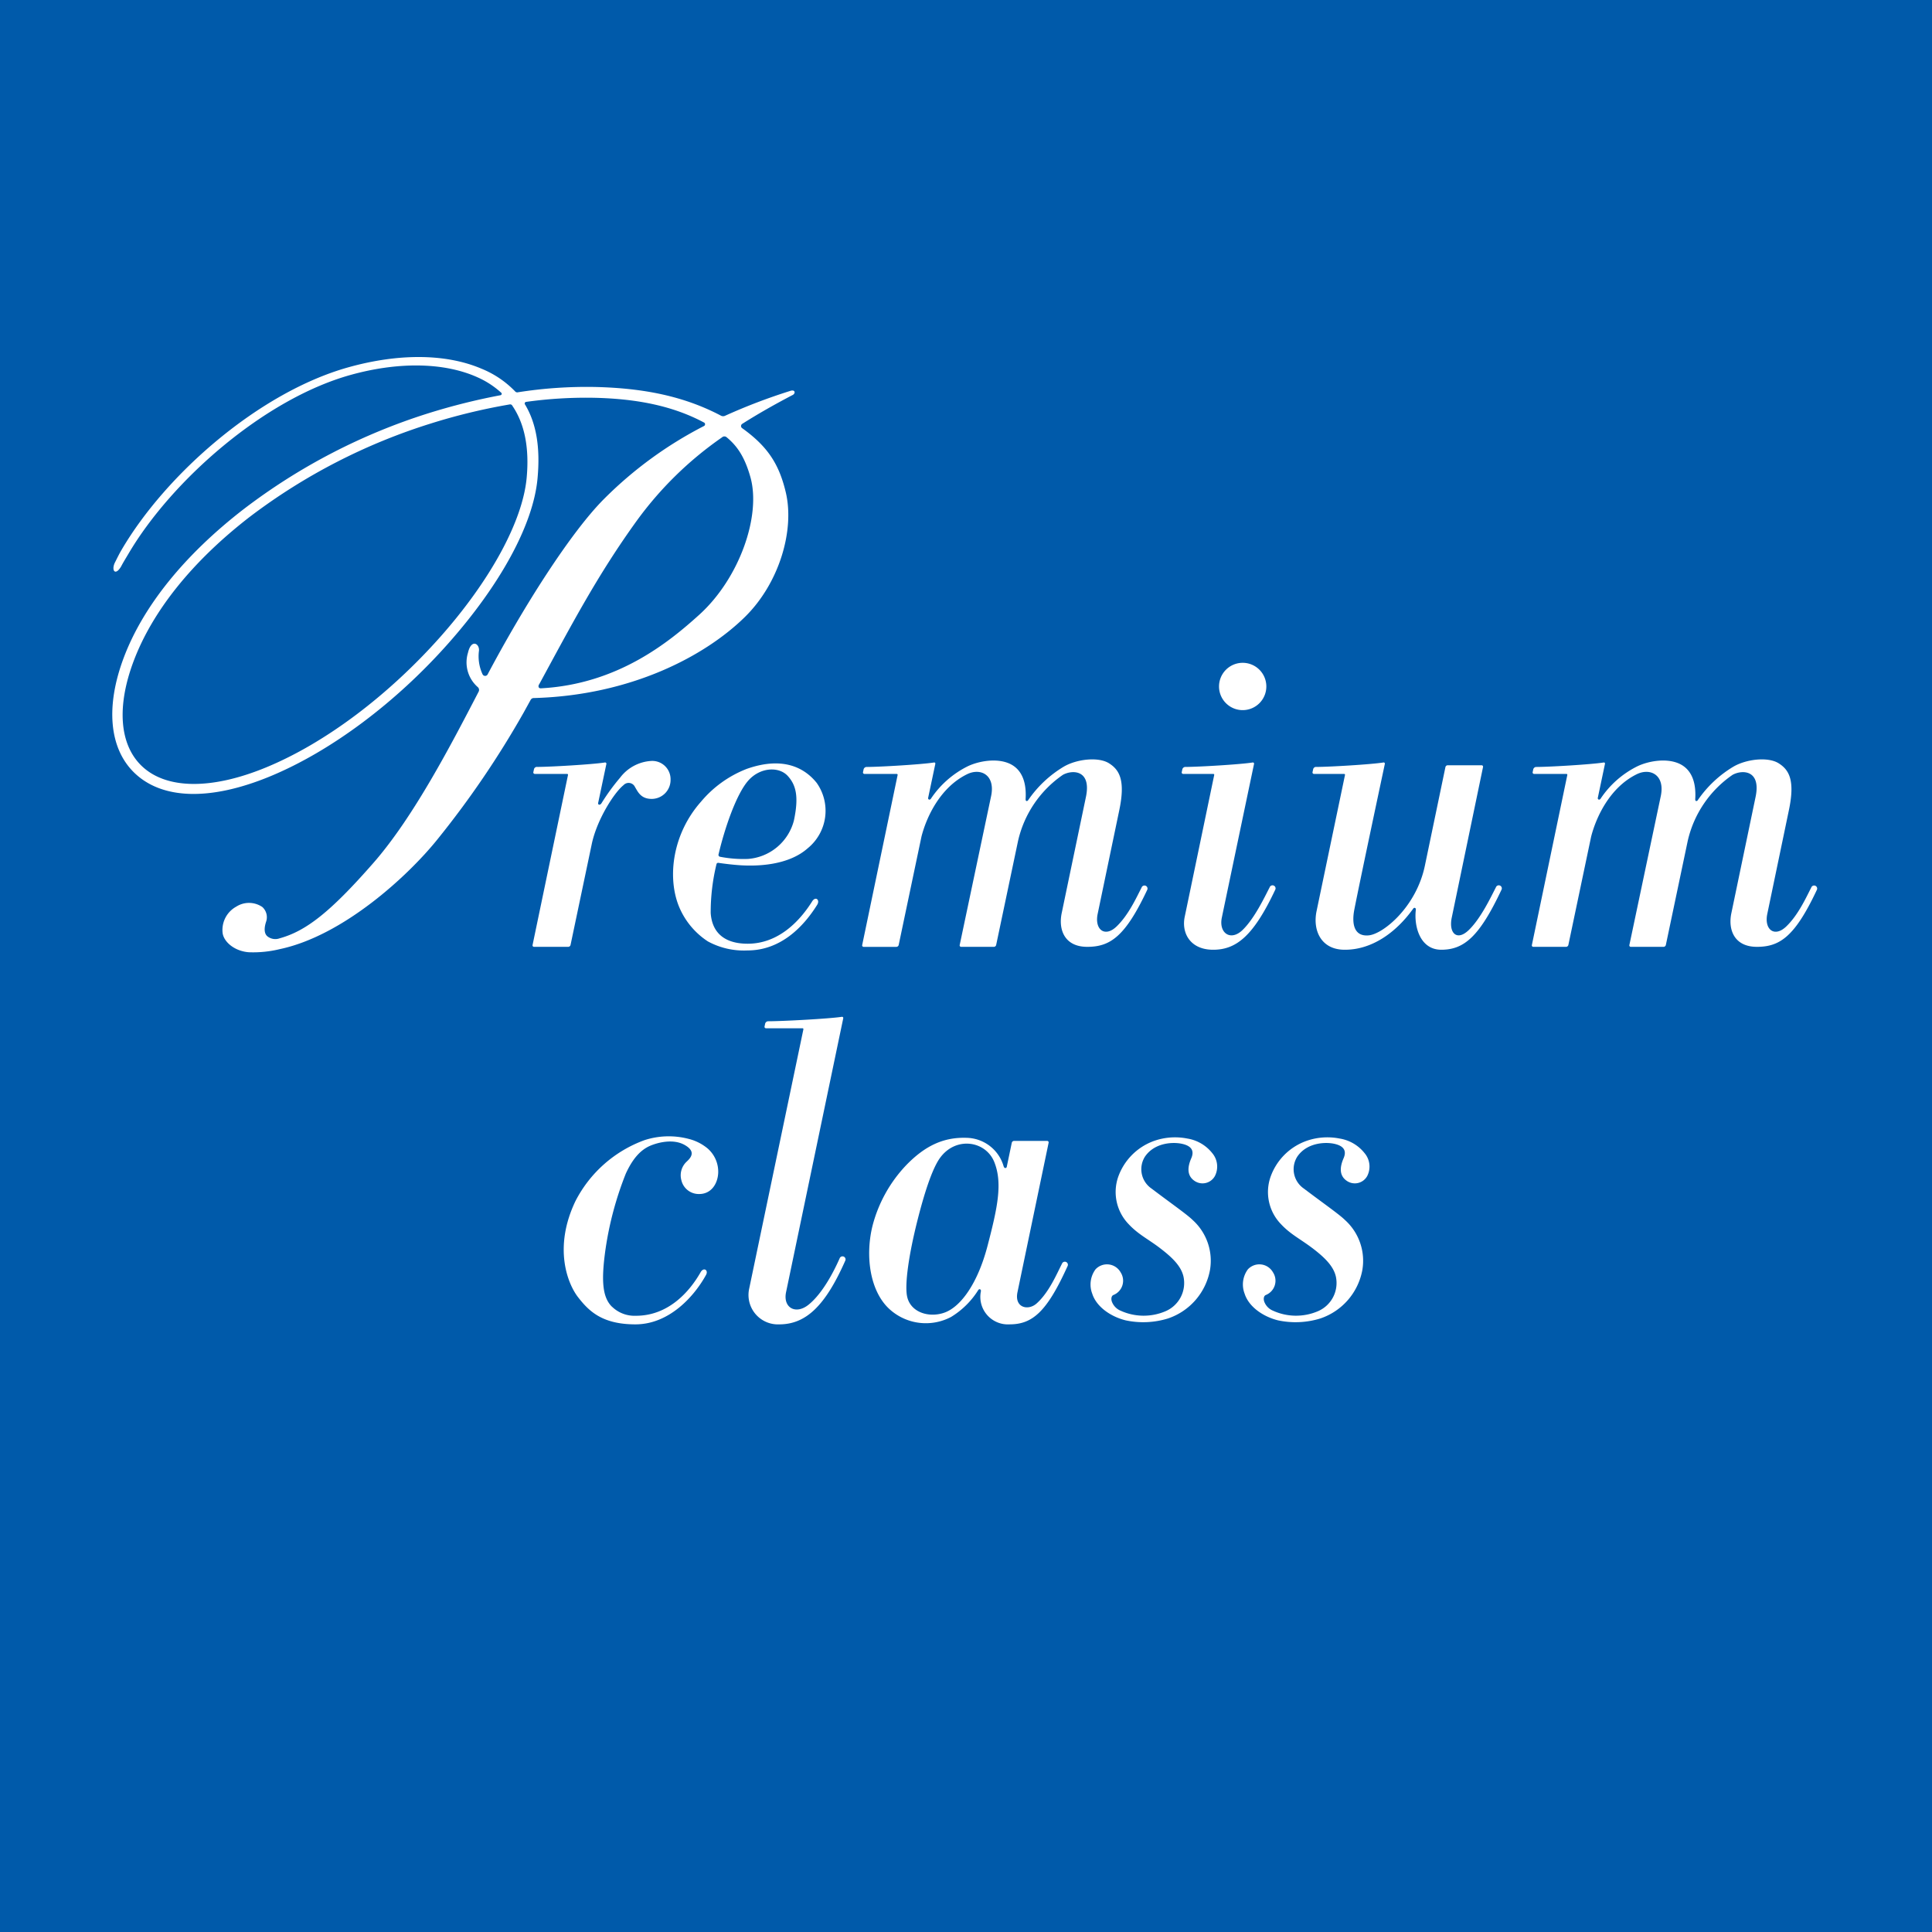 <svg xmlns="http://www.w3.org/2000/svg" width="324" height="324" viewBox="0 0 324 324"><defs><style>.a{fill:#005aaa;}.b{fill:#fff;}</style></defs><rect class="a" width="324" height="324" transform="translate(0)"/><g transform="translate(18.821 59.879)"><g transform="translate(75.72 110.645)"><path class="b" d="M164.543,728.074c-.831,3.977-9.3,44.555-9.587,45.916-.543,2.617,1.641,3.838,3.8,2.078,2.445-1.988,4.333-5.821,5.183-7.744a.512.512,0,1,1,.928.422c-3.387,7.667-6.665,10.64-11.062,10.64a4.934,4.934,0,0,1-5.032-5.993c.314-1.509,9.089-43.479,9.089-43.479a.146.146,0,0,0-.148-.185H151.6a.243.243,0,0,1-.248-.309l.09-.433a.542.542,0,0,1,.58-.433c2.353-.005,10.009-.409,12.262-.741.171-.024.3.063.258.259" transform="translate(-117.674 -727.811)"/><path class="b" d="M145,763.973A5.405,5.405,0,0,0,149,765.506c5.441.018,9.031-4.017,10.919-7.38.546-.812,1.3-.214.852.551-2,3.627-6.193,8.271-11.834,8.271-5.607,0-7.823-2.258-9.6-4.534s-4.191-8.342-.443-16.16a21.15,21.15,0,0,1,11.6-10.21,13.177,13.177,0,0,1,7.414-.19,7.969,7.969,0,0,1,3.162,1.614,5.177,5.177,0,0,1,1.754,4.067c-.092,1.941-1.253,3.553-3.168,3.553a2.987,2.987,0,0,1-3-2.276,3.122,3.122,0,0,1,.891-3.165c.688-.646,1.609-1.667-.335-2.777s-4.55-.4-5.776.119c-1.78.757-3.046,2.379-4.1,4.658a56.066,56.066,0,0,0-3.413,12.713c-.762,5.388-.483,8.055,1.063,9.613" transform="translate(-136.92 -715.374)"/><path class="b" d="M169.081,764.781c-2.611,1-5.879.047-6.4-2.767-.369-2.015.264-6.77,1.788-12.789,1-3.943,2.358-8.459,3.777-10.384,2.68-3.632,7.662-2.811,9.078.736s.535,7.649-1.131,14.034-4.5,10.17-7.113,11.17m10.347-24.455c-.042.285-.4.4-.538-.037a6.6,6.6,0,0,0-6.2-4.779c-3.806-.132-6.942,1.277-10.16,4.608a23.178,23.178,0,0,0-5.591,10c-1.308,5.072-.543,11.3,3.036,14.322a9.047,9.047,0,0,0,10.1,1.11,13.917,13.917,0,0,0,4.542-4.484c.2-.322.509-.135.462.171a4.617,4.617,0,0,0,4.8,5.555c3.859,0,6.264-2.121,9.719-9.738a.512.512,0,1,0-.926-.427c-.889,1.722-2.157,4.779-4.241,6.652-1.419,1.277-3.766.733-3.22-1.883.427-2.06,5.222-25.062,5.222-25.062a.247.247,0,0,0-.251-.306h-5.549a.4.4,0,0,0-.377.306s-.694,3.334-.833,3.99" transform="translate(-105.118 -715.219)"/><path class="b" d="M181.979,754c2.1,1.593,3.59,3.039,4,4.8a5.143,5.143,0,0,1-3.07,5.863,9.319,9.319,0,0,1-7.469-.116,2.639,2.639,0,0,1-1.461-1.509c-.179-.517-.063-1,.266-1.126a2.576,2.576,0,0,0,1.205-3.785,2.625,2.625,0,0,0-4.212-.52,4.281,4.281,0,0,0-.559,4.075c.7,2.221,3.112,3.862,5.592,4.481a14.079,14.079,0,0,0,7.108-.309,10.592,10.592,0,0,0,7.053-8.145,9.2,9.2,0,0,0-2.9-8.361c-.939-.936-3.824-2.944-6.9-5.28a3.932,3.932,0,0,1-1.089-5.383c1.6-2.313,4.616-2.448,6.119-2.139s2.231,1.052,1.63,2.434c-.578,1.329-.884,2.965.707,3.9a2.368,2.368,0,0,0,3.265-.934,3.493,3.493,0,0,0-.467-3.838,6.675,6.675,0,0,0-4.162-2.429,10.583,10.583,0,0,0-5.747.456,9.941,9.941,0,0,0-5.85,5.966,7.759,7.759,0,0,0,1.754,7.936c1.572,1.69,3.257,2.5,5.188,3.961" transform="translate(-82.054 -715.266)"/><path class="b" d="M191.67,754c2.1,1.593,3.587,3.039,4,4.8a5.14,5.14,0,0,1-3.07,5.863,9.312,9.312,0,0,1-7.467-.116,2.628,2.628,0,0,1-1.464-1.509c-.177-.517-.063-1,.269-1.126a2.574,2.574,0,0,0,1.2-3.785,2.625,2.625,0,0,0-4.212-.52,4.267,4.267,0,0,0-.556,4.075c.7,2.221,3.11,3.862,5.589,4.481a14.067,14.067,0,0,0,7.105-.309,10.591,10.591,0,0,0,7.055-8.145,9.191,9.191,0,0,0-2.907-8.361c-.934-.936-3.822-2.944-6.9-5.28a3.929,3.929,0,0,1-1.087-5.383c1.6-2.313,4.613-2.448,6.119-2.139s2.226,1.052,1.627,2.434c-.578,1.329-.884,2.965.707,3.9a2.368,2.368,0,0,0,3.265-.934,3.488,3.488,0,0,0-.467-3.838,6.674,6.674,0,0,0-4.159-2.429,10.571,10.571,0,0,0-5.744.456,9.92,9.92,0,0,0-5.85,5.966,7.734,7.734,0,0,0,1.751,7.936c1.572,1.69,3.257,2.5,5.188,3.961" transform="translate(-66.19 -715.266)"/></g><g transform="translate(70.484 51.276)"><path class="b" d="M147.311,712.092l-1.348,6.393c-.135.475.309.517.538.148a34.937,34.937,0,0,1,3.117-4.281,7.056,7.056,0,0,1,5.267-2.812,3.067,3.067,0,0,1,3.2,3.147,3.175,3.175,0,0,1-3.083,3.22c-1.925.037-2.405-1.224-2.888-2a1.168,1.168,0,0,0-1.925-.3c-1.564,1.253-4.381,5.676-5.283,9.7l-3.595,17.1a.41.41,0,0,1-.38.309h-5.737a.247.247,0,0,1-.251-.309l5.94-28.506a.148.148,0,0,0-.153-.185h-5.407a.246.246,0,0,1-.248-.309l.095-.432a.5.5,0,0,1,.562-.43c2.237-.008,9.128-.409,11.32-.741a.217.217,0,0,1,.261.285" transform="translate(-134.935 -695.085)"/><path class="b" d="M156.284,713.881a.245.245,0,0,1-.248-.309l.087-.4a.525.525,0,0,1,.559-.459c2.215-.008,9.06-.411,11.223-.744.2-.034.287.071.251.251l-1.192,5.644c-.074.322.264.435.438.2a15.934,15.934,0,0,1,6.217-5.475c1.825-.868,4.9-1.432,7.082-.39,1.688.81,2.806,2.637,2.6,5.927,0,.411.3.337.419.171a19.121,19.121,0,0,1,6.008-5.65c2.179-1.26,5.774-1.667,7.551-.557s2.769,2.888,1.743,7.82c0,0-3.091,14.831-3.637,17.447s1.205,4.022,3.2,2.081,3.278-4.779,4.165-6.5a.513.513,0,1,1,.928.427c-3.666,7.775-6.18,9.513-10.038,9.513s-4.848-2.941-4.289-5.636,4.07-19.517,4.07-19.517c.942-4.529-2.252-4.581-3.864-3.693a18.386,18.386,0,0,0-7.52,11.078l-3.674,17.46a.4.4,0,0,1-.377.309H172.5a.248.248,0,0,1-.251-.309l5.241-24.845c.826-3.661-1.714-4.914-3.991-3.8-4.515,2.2-6.821,7.185-7.659,10.455l-3.824,18.194a.41.41,0,0,1-.38.309h-5.486a.248.248,0,0,1-.253-.309l5.94-28.506a.147.147,0,0,0-.15-.185Z" transform="translate(-100.611 -695.247)"/><path class="b" d="M198.867,713.881a.248.248,0,0,1-.253-.309l.087-.4a.526.526,0,0,1,.556-.459c2.221-.008,9.065-.411,11.228-.744.2-.034.287.071.248.251l-1.189,5.644c-.077.322.261.435.44.2a15.855,15.855,0,0,1,6.214-5.475c1.823-.868,4.9-1.432,7.079-.39,1.688.81,2.809,2.637,2.6,5.927-.005.411.3.337.417.171a19.1,19.1,0,0,1,6.011-5.65c2.179-1.26,5.773-1.667,7.551-.557s2.769,2.888,1.738,7.82c0,0-3.086,14.831-3.634,17.447s1.208,4.022,3.207,2.081,3.276-4.779,4.165-6.5a.511.511,0,1,1,.923.427c-3.661,7.775-6.177,9.513-10.033,9.513s-4.853-2.941-4.289-5.636S236,717.726,236,717.726c.944-4.529-2.25-4.581-3.859-3.693a18.377,18.377,0,0,0-7.522,11.078l-3.671,17.46a.405.405,0,0,1-.38.309h-5.483a.246.246,0,0,1-.251-.309l5.238-24.845c.826-3.661-1.714-4.914-3.991-3.8-4.513,2.2-6.815,7.185-7.659,10.455L204.6,742.571a.41.41,0,0,1-.38.309h-5.486a.244.244,0,0,1-.251-.309l5.94-28.506a.148.148,0,0,0-.15-.185Z" transform="translate(-30.888 -695.247)"/><path class="b" d="M196.653,711.9c-.53,2.5-4.115,19.323-5.106,24.379-.483,2.458-.032,4.586,2.408,4.354s7.976-4.766,9.416-11.679l3.447-16.54a.4.4,0,0,1,.377-.309h5.679a.244.244,0,0,1,.248.309s-4.94,23.78-5.241,25.233c-.546,2.614.873,4.022,2.872,2.076s3.642-5.42,4.529-7.143a.512.512,0,1,1,.926.427c-3.666,7.773-6.227,10.036-10.086,10.036-3.6,0-4.6-3.988-4.265-6.71.047-.28-.264-.467-.459-.158-2.862,3.991-6.968,6.945-11.6,6.868-3.861-.066-5.257-3.279-4.589-6.475.348-1.672,4.766-22.825,4.766-22.825a.148.148,0,0,0-.15-.185h-5.043a.245.245,0,0,1-.248-.309l.1-.456a.491.491,0,0,1,.554-.406c2.226-.008,9.07-.411,11.225-.746a.2.2,0,0,1,.24.258" transform="translate(-53.723 -694.925)"/><path class="b" d="M151.508,726.925c1-4.283,2.978-10.123,5.011-12.38,2-2.221,5.106-2.342,6.57-.76s1.875,3.608,1.047,7.5a8.626,8.626,0,0,1-7.7,6.435,20.379,20.379,0,0,1-4.671-.361.321.321,0,0,1-.258-.432m-.016,1.453c1.042.15,2.379.317,3.645.4,2.772.177,8.05.066,11.336-2.864a8.1,8.1,0,0,0,1.482-10.954c-1.857-2.318-5.4-4.573-11.726-2.342a18.933,18.933,0,0,0-7.67,5.5c-4.747,5.359-5.636,12.465-3.8,17.315a12.813,12.813,0,0,0,4.948,6.114,12.614,12.614,0,0,0,6.652,1.517c5.639,0,9.45-4.067,11.7-7.68.469-.8-.272-1.437-.839-.58-2.1,3.36-5.686,7.134-10.835,7.134-3.487,0-5.937-1.5-6.2-5.127a34,34,0,0,1,.971-8.219.283.283,0,0,1,.346-.211" transform="translate(-120.303 -694.831)"/><path class="b" d="M188.337,711.906c-.591,2.814-4.887,23.3-5.394,25.739-.546,2.614,1.488,4.022,3.487,2.076s3.637-5.42,4.529-7.142a.512.512,0,1,1,.926.427c-3.664,7.773-6.544,10.036-10.4,10.036s-5.33-2.814-4.771-5.513c.385-1.83,4.948-23.787,4.948-23.787a.146.146,0,0,0-.148-.185h-5.043a.248.248,0,0,1-.251-.309l.092-.43a.527.527,0,0,1,.559-.433c2.221-.008,9.036-.409,11.209-.741a.205.205,0,0,1,.258.261" transform="translate(-67.343 -694.923)"/><path class="b" d="M186.519,709.269a3.967,3.967,0,1,1-3.967-3.967,3.965,3.965,0,0,1,3.967,3.967" transform="translate(-63.457 -705.302)"/></g><path class="b" d="M179.8,740.763c5.541-10.2,9.814-18.362,16.36-27.43a59.662,59.662,0,0,1,14.308-14,.579.579,0,0,1,.783-.021c1.762,1.453,3.031,3.3,3.983,6.681,1.823,6.478-1.828,16.967-8.572,23.078C201.6,733.645,193,740.721,180.1,741.415c-.419.026-.488-.367-.309-.652M175.294,694c2.084,3.046,2.88,7.092,2.419,12.106-.67,7.3-6.1,17.2-14.4,26.589-8.643,9.767-19.28,17.853-29.295,21.981-9.239,3.811-16.825,3.674-20.9-.277-3.706-3.59-4.159-9.97-1.335-17.5,3.144-8.379,9.812-16.764,19.507-24.252a98.857,98.857,0,0,1,30.426-15.667,100.554,100.554,0,0,1,13.111-3.168.41.41,0,0,1,.475.19m3.637,49.044c16.263-.448,28.717-7.045,35.387-13.609,5.747-5.655,8.353-14.512,6.842-20.889-1.118-4.708-3.007-7.68-7.345-10.782a.435.435,0,0,1,.053-.71c2.651-1.68,5.436-3.257,8.363-4.792.6-.232.57-1.008-.293-.736a97.885,97.885,0,0,0-10.946,4.173.769.769,0,0,1-.675.005c-6.18-3.265-12.953-4.632-21.1-4.827a74.222,74.222,0,0,0-12.977.889.469.469,0,0,1-.472-.148,16.383,16.383,0,0,0-5.623-3.8c-6.127-2.619-14.15-2.535-22.355-.237-14.918,4.178-30.585,17.89-38.043,30.65-.425.725-.765,1.451-1.137,2.176-.562,1.282.124,2.2,1.092.554.369-.712.823-1.432,1.248-2.155,7.206-12.22,22.675-25.874,37.168-29.933,7.841-2.195,15.625-2.2,21.351.385a14.745,14.745,0,0,1,3.922,2.543.247.247,0,0,1-.09.462,106.981,106.981,0,0,0-12.08,3.022,100.764,100.764,0,0,0-30.943,16.055c-9.938,7.675-16.909,16.308-20.158,24.974-3.065,8.176-2.413,15.195,1.788,19.262,4.639,4.492,12.713,4.747,22.733.617,10.236-4.223,21.155-12.4,29.959-22.353,8.659-9.783,14.2-19.842,14.923-27.588.493-5.22-.2-9.308-2.1-12.446a.276.276,0,0,1,.187-.43,72.866,72.866,0,0,1,11.565-.683c7.4.177,13.261,1.48,18.238,4.128a.33.33,0,0,1,.034.6,66.648,66.648,0,0,0-16.69,12.156c-5.7,5.671-13.718,18.389-19.576,29.461a.479.479,0,0,1-.873.019,7.155,7.155,0,0,1-.6-3.967c.095-1.187-1.3-2.01-1.846.362a5.5,5.5,0,0,0,1.648,5.76.634.634,0,0,1,.148.749c-4.6,8.857-10.888,21-17.645,28.722-7.214,8.245-11.323,11.449-15.751,12.66a2.123,2.123,0,0,1-2.073-.372c-.709-.646-.343-1.936-.169-2.453a2.314,2.314,0,0,0-.638-2.426,3.964,3.964,0,0,0-4.389-.061,4.459,4.459,0,0,0-2.287,4.333c.137,1.5,1.936,3.12,4.4,3.31a18.832,18.832,0,0,0,5.2-.525c10.634-2.245,21.543-12.3,26.491-18.476a156.209,156.209,0,0,0,14.385-21.161c.4-.72.786-1.43,1.174-2.128a.6.6,0,0,1,.567-.343" transform="translate(-108.211 -685.861)"/></g></svg>